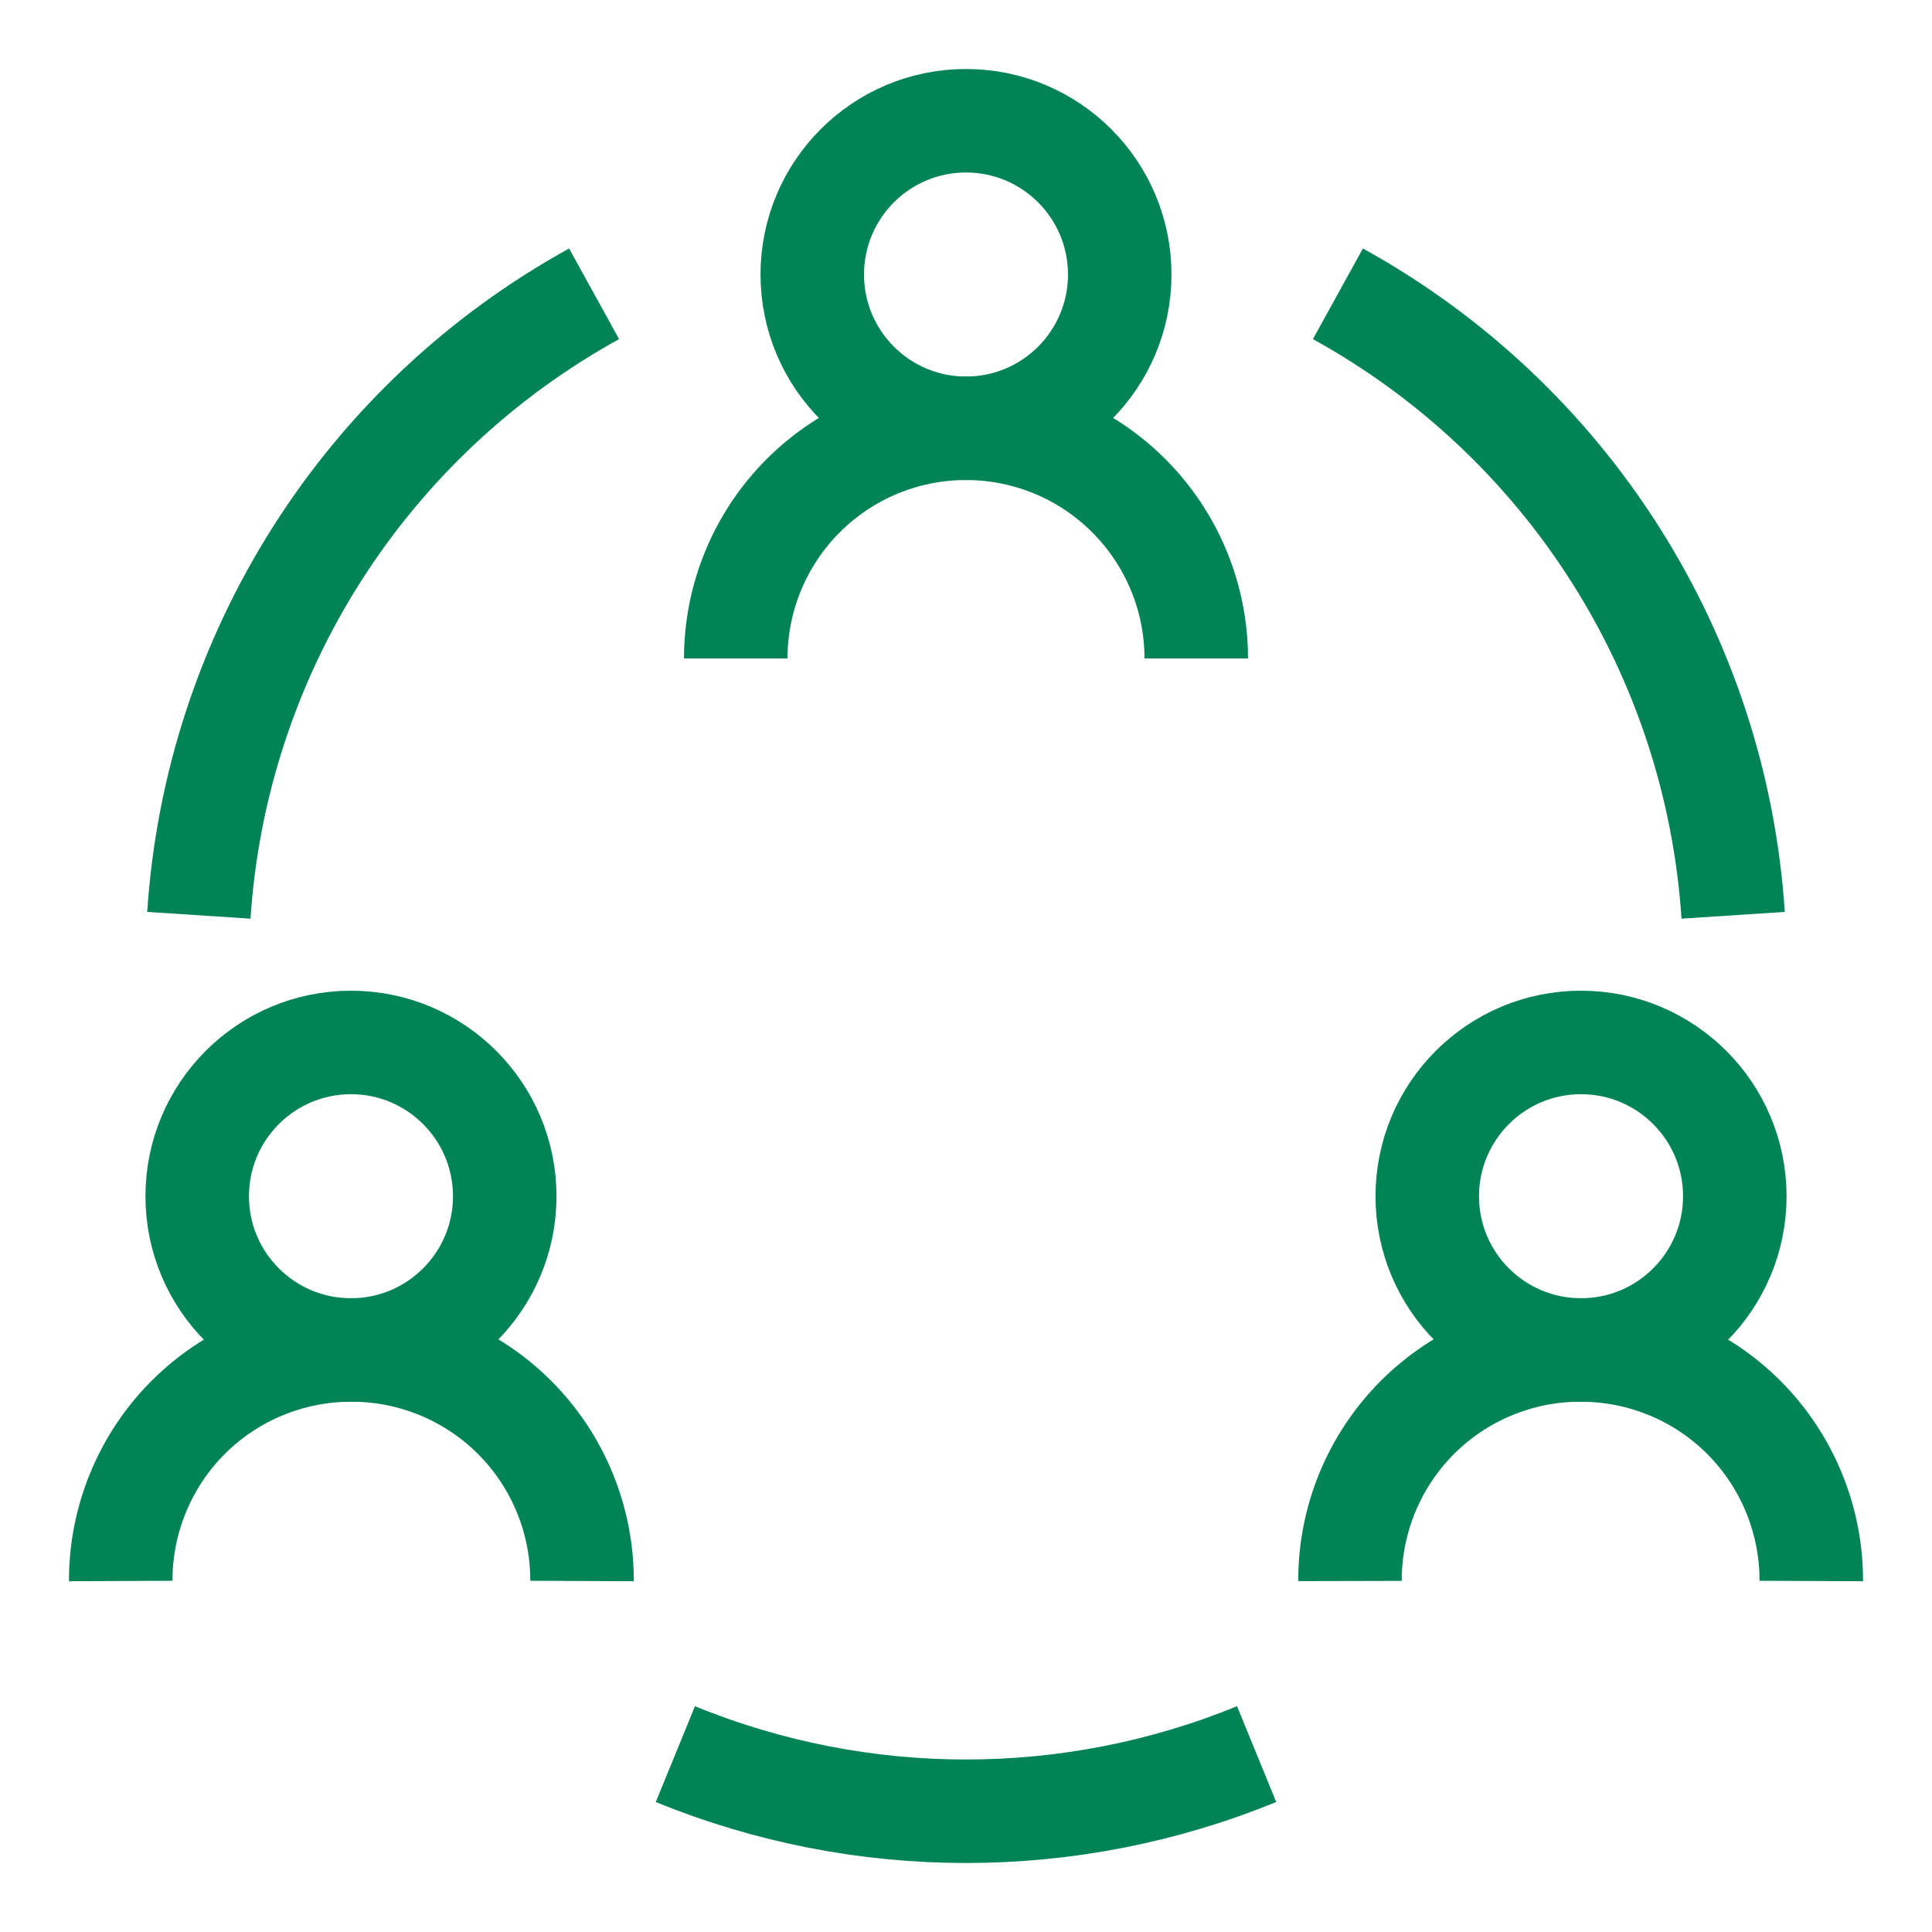 <svg width="28" height="28" viewBox="0 0 28 28" fill="none" xmlns="http://www.w3.org/2000/svg">
<path d="M14 6.207C15.231 6.207 16.228 5.209 16.228 3.978C16.228 2.748 15.231 1.75 14 1.75C12.769 1.75 11.772 2.748 11.772 3.978C11.772 5.209 12.769 6.207 14 6.207Z" stroke="#008355" stroke-width="1.5" stroke-miterlimit="10"/>
<path d="M10.663 9.543C10.663 8.659 11.015 7.81 11.641 7.184C12.266 6.558 13.115 6.207 14 6.207C14.885 6.207 15.734 6.558 16.359 7.184C16.985 7.81 17.337 8.659 17.337 9.543" stroke="#008355" stroke-width="1.5" stroke-miterlimit="10"/>
<path d="M22.913 19.565C24.144 19.565 25.142 18.567 25.142 17.337C25.142 16.106 24.144 15.108 22.913 15.108C21.683 15.108 20.685 16.106 20.685 17.337C20.685 18.567 21.683 19.565 22.913 19.565Z" stroke="#008355" stroke-width="1.5" stroke-miterlimit="10"/>
<path d="M19.565 22.913C19.564 22.473 19.649 22.037 19.817 21.63C19.985 21.223 20.231 20.854 20.542 20.542C20.854 20.231 21.223 19.984 21.63 19.817C22.037 19.649 22.473 19.563 22.913 19.565C23.352 19.565 23.787 19.652 24.193 19.82C24.599 19.988 24.967 20.235 25.277 20.546C25.587 20.857 25.832 21.227 25.999 21.633C26.166 22.039 26.252 22.474 26.25 22.913" stroke="#008355" stroke-width="1.5" stroke-miterlimit="10"/>
<path d="M5.087 19.565C6.317 19.565 7.315 18.567 7.315 17.337C7.315 16.106 6.317 15.108 5.087 15.108C3.856 15.108 2.858 16.106 2.858 17.337C2.858 18.567 3.856 19.565 5.087 19.565Z" stroke="#008355" stroke-width="1.5" stroke-miterlimit="10"/>
<path d="M1.75 22.913C1.748 22.474 1.834 22.039 2.001 21.633C2.168 21.227 2.413 20.857 2.723 20.546C3.033 20.235 3.401 19.988 3.807 19.82C4.213 19.652 4.648 19.565 5.087 19.565C5.527 19.563 5.963 19.649 6.37 19.817C6.777 19.984 7.146 20.231 7.458 20.542C7.769 20.854 8.016 21.223 8.183 21.63C8.351 22.037 8.437 22.473 8.435 22.913" stroke="#008355" stroke-width="1.5" stroke-miterlimit="10"/>
<path d="M2.882 13.265C3.004 11.404 3.593 9.603 4.594 8.029C5.595 6.455 6.976 5.159 8.61 4.258" stroke="#008355" stroke-width="1.5" stroke-miterlimit="10"/>
<path d="M19.39 4.258C21.024 5.159 22.405 6.455 23.406 8.029C24.407 9.603 24.996 11.404 25.118 13.265" stroke="#008355" stroke-width="1.5" stroke-miterlimit="10"/>
<path d="M9.788 25.422C12.487 26.526 15.513 26.526 18.212 25.422" stroke="#008355" stroke-width="1.5" stroke-miterlimit="10"/>
</svg>
